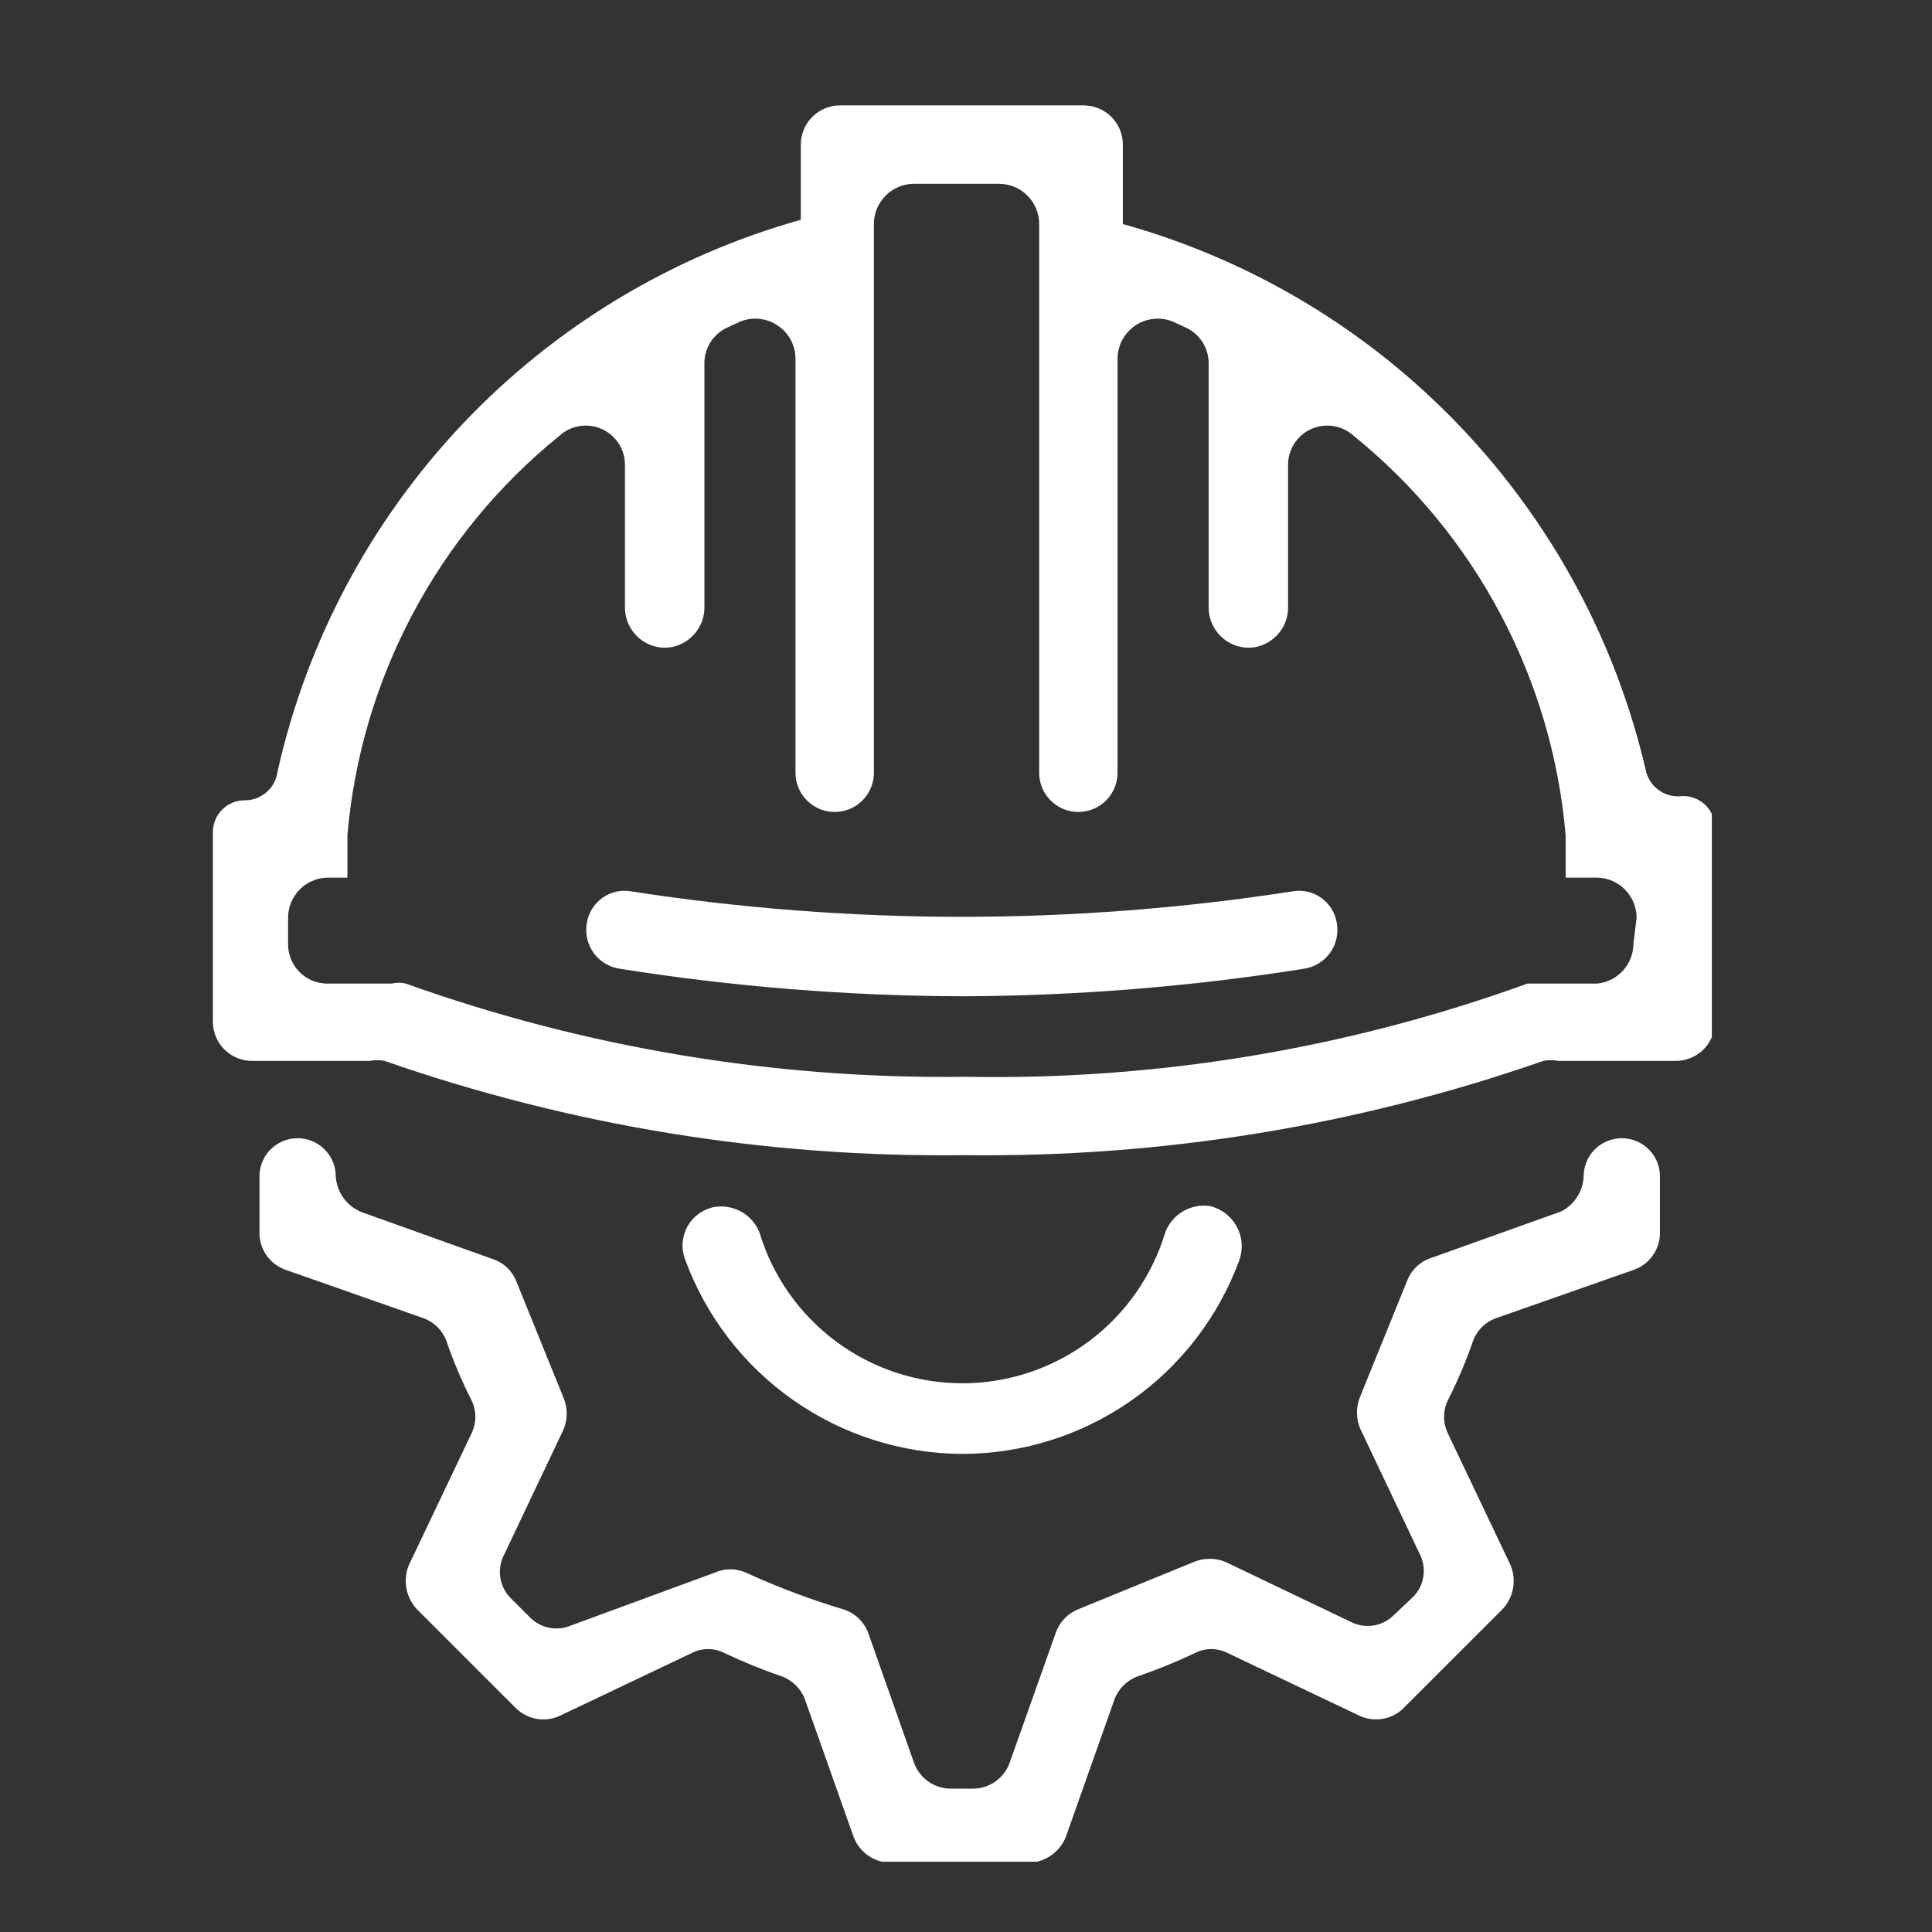 <svg width="55" height="55" viewBox="0 0 55 55" fill="none" xmlns="http://www.w3.org/2000/svg">
<rect x="0" y="0" width="55" height="55" fill="#333333" stroke="none"/>
<g clip-path="url(#clip0_310_2894)">
<path d="M46.862 21.969C46.01 18.271 44.176 14.871 41.555 12.127C38.933 9.384 35.62 7.397 31.965 6.378V4.116C31.965 3.82 31.847 3.536 31.638 3.327C31.429 3.118 31.145 3 30.849 3H23.913C23.617 3 23.333 3.118 23.124 3.327C22.915 3.536 22.797 3.82 22.797 4.116V6.257C19.127 7.287 15.804 9.291 13.181 12.057C10.558 14.824 8.733 18.249 7.9 21.969C7.871 22.19 7.764 22.394 7.598 22.543C7.432 22.692 7.218 22.777 6.995 22.783V22.783C6.874 22.779 6.753 22.799 6.64 22.843C6.526 22.887 6.423 22.953 6.336 23.037C6.249 23.121 6.179 23.223 6.132 23.334C6.085 23.446 6.06 23.566 6.06 23.688V29.086C6.06 29.235 6.09 29.382 6.148 29.52C6.206 29.657 6.291 29.782 6.398 29.886C6.505 29.989 6.631 30.071 6.77 30.125C6.909 30.18 7.057 30.206 7.206 30.201H10.524C10.663 30.173 10.806 30.173 10.946 30.201C16.246 32.049 21.829 32.957 27.442 32.885C33.054 32.957 38.637 32.049 43.937 30.201C44.077 30.173 44.22 30.173 44.359 30.201H47.677C47.826 30.206 47.974 30.18 48.113 30.125C48.252 30.071 48.378 29.989 48.485 29.886C48.592 29.782 48.677 29.657 48.735 29.52C48.793 29.382 48.823 29.235 48.823 29.086V23.567C48.823 23.446 48.798 23.325 48.751 23.214C48.704 23.102 48.634 23.001 48.547 22.916C48.46 22.832 48.357 22.766 48.243 22.722C48.13 22.679 48.009 22.658 47.888 22.662V22.662C47.662 22.692 47.433 22.637 47.244 22.509C47.055 22.382 46.919 22.189 46.862 21.969V21.969ZM46.501 26.854C46.502 27.138 46.398 27.413 46.209 27.625C46.019 27.836 45.758 27.97 45.475 28H43.937H43.485C38.355 29.858 32.927 30.758 27.472 30.654C22.048 30.725 16.656 29.826 11.549 28C11.42 27.969 11.286 27.969 11.157 28H9.287C8.996 27.992 8.72 27.871 8.518 27.663C8.315 27.454 8.201 27.175 8.201 26.884V26.16C8.193 25.861 8.302 25.571 8.505 25.351C8.708 25.132 8.988 25 9.287 24.984H9.89V23.778C10.079 21.575 10.71 19.432 11.747 17.479C12.783 15.525 14.203 13.801 15.922 12.409C16.083 12.261 16.283 12.164 16.499 12.13C16.715 12.095 16.936 12.124 17.135 12.214C17.334 12.304 17.502 12.451 17.619 12.635C17.736 12.82 17.796 13.035 17.791 13.253V17.325C17.799 17.618 17.919 17.897 18.127 18.105C18.334 18.313 18.614 18.433 18.907 18.44V18.44C19.206 18.44 19.493 18.324 19.707 18.115C19.921 17.907 20.045 17.623 20.053 17.325V10.358C20.049 10.145 20.107 9.934 20.219 9.753C20.332 9.571 20.494 9.425 20.686 9.333L21.078 9.152C21.251 9.083 21.439 9.058 21.624 9.078C21.809 9.098 21.986 9.163 22.14 9.267C22.295 9.371 22.422 9.511 22.51 9.674C22.598 9.838 22.645 10.021 22.646 10.207V21.969C22.642 22.118 22.668 22.266 22.723 22.405C22.777 22.544 22.858 22.67 22.962 22.777C23.067 22.884 23.191 22.969 23.328 23.027C23.466 23.085 23.613 23.115 23.762 23.115V23.115C23.912 23.115 24.059 23.085 24.196 23.027C24.334 22.969 24.458 22.884 24.562 22.777C24.666 22.67 24.748 22.544 24.802 22.405C24.856 22.266 24.882 22.118 24.878 21.969V6.378C24.878 6.074 24.999 5.782 25.214 5.567C25.429 5.352 25.72 5.232 26.024 5.232H28.437C28.741 5.232 29.032 5.352 29.247 5.567C29.462 5.782 29.583 6.074 29.583 6.378V21.969C29.579 22.118 29.605 22.266 29.659 22.405C29.713 22.544 29.795 22.67 29.899 22.777C30.003 22.884 30.127 22.969 30.264 23.027C30.402 23.085 30.549 23.115 30.698 23.115V23.115C30.848 23.115 30.995 23.085 31.133 23.027C31.27 22.969 31.394 22.884 31.498 22.777C31.602 22.67 31.684 22.544 31.738 22.405C31.792 22.266 31.818 22.118 31.814 21.969V10.207C31.816 10.021 31.863 9.838 31.951 9.674C32.039 9.511 32.166 9.371 32.32 9.267C32.475 9.163 32.652 9.098 32.837 9.078C33.022 9.058 33.209 9.083 33.382 9.152L33.774 9.333C33.967 9.425 34.129 9.571 34.241 9.753C34.354 9.934 34.411 10.145 34.408 10.358V17.325C34.416 17.623 34.54 17.907 34.754 18.115C34.968 18.324 35.255 18.44 35.554 18.44C35.847 18.433 36.127 18.313 36.334 18.105C36.542 17.897 36.662 17.618 36.669 17.325V13.253C36.665 13.035 36.725 12.82 36.842 12.635C36.958 12.451 37.127 12.304 37.326 12.214C37.525 12.124 37.746 12.095 37.962 12.13C38.177 12.164 38.378 12.261 38.539 12.409C40.258 13.801 41.678 15.525 42.714 17.479C43.75 19.432 44.382 21.575 44.571 23.778V24.984H45.475C45.774 24.992 46.058 25.116 46.266 25.33C46.475 25.544 46.591 25.831 46.591 26.13L46.501 26.854Z" fill="white"/>
<path d="M16.706 26.281C16.68 26.428 16.684 26.578 16.717 26.724C16.75 26.869 16.812 27.006 16.899 27.127C16.986 27.247 17.097 27.35 17.224 27.427C17.352 27.505 17.493 27.556 17.64 27.578C20.862 28.089 24.119 28.351 27.381 28.362C30.643 28.351 33.9 28.089 37.122 27.578C37.269 27.556 37.411 27.505 37.538 27.427C37.665 27.35 37.776 27.247 37.863 27.127C37.95 27.006 38.012 26.869 38.045 26.724C38.078 26.578 38.082 26.428 38.057 26.281V26.281C38.035 26.138 37.984 26 37.908 25.876C37.832 25.753 37.732 25.646 37.614 25.561C37.496 25.477 37.362 25.417 37.221 25.385C37.079 25.354 36.933 25.351 36.79 25.376C30.555 26.341 24.208 26.341 17.972 25.376C17.829 25.351 17.683 25.354 17.541 25.385C17.4 25.417 17.266 25.477 17.148 25.561C17.03 25.646 16.93 25.753 16.854 25.876C16.778 26 16.727 26.138 16.706 26.281V26.281Z" fill="white"/>
<path d="M44.45 34.484L40.741 35.811C40.593 35.858 40.458 35.936 40.344 36.04C40.229 36.145 40.138 36.272 40.077 36.414L38.72 39.761C38.66 39.904 38.63 40.058 38.63 40.213C38.63 40.369 38.66 40.523 38.72 40.666L40.409 44.224C40.514 44.423 40.554 44.65 40.521 44.872C40.489 45.095 40.386 45.301 40.228 45.461L39.685 45.973C39.531 46.13 39.332 46.234 39.116 46.272C38.9 46.31 38.677 46.279 38.479 46.184L34.89 44.466C34.747 44.406 34.593 44.375 34.438 44.375C34.283 44.375 34.129 44.406 33.986 44.466L30.668 45.823C30.53 45.882 30.406 45.969 30.302 46.078C30.198 46.187 30.118 46.315 30.065 46.456L28.738 50.195C28.658 50.41 28.513 50.594 28.325 50.724C28.136 50.853 27.912 50.921 27.683 50.919H27.08C26.851 50.921 26.627 50.853 26.438 50.724C26.249 50.594 26.105 50.41 26.024 50.195L24.727 46.516C24.672 46.355 24.581 46.209 24.461 46.089C24.341 45.969 24.195 45.878 24.034 45.823C23.076 45.536 22.139 45.183 21.229 44.767C21.091 44.706 20.942 44.675 20.792 44.675C20.641 44.675 20.492 44.706 20.355 44.767L16.253 46.275C16.063 46.356 15.852 46.379 15.649 46.342C15.445 46.304 15.257 46.208 15.107 46.064L14.534 45.491C14.377 45.331 14.274 45.125 14.241 44.902C14.209 44.68 14.248 44.453 14.353 44.255L16.042 40.696C16.102 40.553 16.133 40.399 16.133 40.244C16.133 40.088 16.102 39.935 16.042 39.791L14.685 36.444C14.624 36.302 14.533 36.175 14.419 36.071C14.304 35.967 14.169 35.888 14.022 35.841L10.312 34.514C10.102 34.433 9.918 34.294 9.785 34.112C9.651 33.93 9.573 33.714 9.558 33.489C9.558 33.2 9.444 32.924 9.24 32.721C9.037 32.517 8.761 32.403 8.473 32.403V32.403C8.325 32.403 8.179 32.433 8.043 32.491C7.907 32.549 7.785 32.635 7.683 32.742C7.581 32.849 7.503 32.976 7.452 33.115C7.401 33.254 7.379 33.401 7.387 33.549C7.387 34.092 7.387 34.695 7.387 35.147C7.397 35.366 7.471 35.577 7.599 35.754C7.728 35.93 7.906 36.066 8.111 36.142L12.062 37.529C12.218 37.587 12.359 37.679 12.474 37.799C12.589 37.919 12.675 38.064 12.725 38.223C12.919 38.781 13.151 39.325 13.418 39.852C13.493 40.002 13.532 40.167 13.532 40.334C13.532 40.502 13.493 40.667 13.418 40.817L11.639 44.556C11.552 44.768 11.528 45 11.571 45.225C11.614 45.45 11.721 45.658 11.88 45.823L14.685 48.627C14.849 48.788 15.058 48.895 15.285 48.933C15.512 48.971 15.745 48.938 15.952 48.838L19.691 47.059C19.836 46.985 19.996 46.946 20.159 46.946C20.321 46.946 20.481 46.985 20.626 47.059C21.156 47.311 21.699 47.533 22.255 47.722C22.407 47.778 22.545 47.867 22.659 47.981C22.774 48.096 22.862 48.234 22.918 48.386L24.305 52.306C24.389 52.518 24.534 52.7 24.722 52.829C24.91 52.958 25.133 53.028 25.361 53.03H29.281C29.508 53.024 29.729 52.953 29.916 52.824C30.103 52.696 30.249 52.516 30.337 52.306L31.724 48.386C31.779 48.234 31.868 48.096 31.982 47.981C32.097 47.867 32.235 47.778 32.387 47.722C32.942 47.533 33.486 47.311 34.016 47.059C34.16 46.985 34.321 46.946 34.483 46.946C34.646 46.946 34.806 46.985 34.95 47.059L38.69 48.838C38.897 48.938 39.13 48.971 39.357 48.933C39.583 48.895 39.793 48.788 39.956 48.627L42.761 45.823C42.92 45.658 43.028 45.45 43.071 45.225C43.114 45 43.09 44.768 43.002 44.556L41.223 40.817C41.149 40.667 41.11 40.502 41.11 40.334C41.11 40.167 41.149 40.002 41.223 39.852C41.49 39.325 41.722 38.781 41.917 38.223C41.967 38.064 42.053 37.919 42.168 37.799C42.283 37.679 42.424 37.587 42.58 37.529L46.531 36.142C46.736 36.066 46.913 35.93 47.042 35.754C47.171 35.577 47.245 35.366 47.255 35.147C47.255 34.695 47.255 34.092 47.255 33.549C47.263 33.401 47.241 33.254 47.19 33.115C47.139 32.976 47.06 32.849 46.959 32.742C46.857 32.635 46.734 32.549 46.599 32.491C46.463 32.433 46.317 32.403 46.169 32.403V32.403C45.881 32.403 45.605 32.517 45.401 32.721C45.198 32.924 45.083 33.2 45.083 33.489V33.489C45.075 33.695 45.011 33.897 44.9 34.071C44.789 34.246 44.634 34.388 44.45 34.484V34.484Z" fill="white"/>
<path d="M27.381 41.39C29.105 41.39 30.787 40.861 32.2 39.874C33.613 38.887 34.689 37.489 35.282 35.871C35.337 35.715 35.359 35.549 35.346 35.384C35.332 35.218 35.284 35.058 35.204 34.913C35.125 34.768 35.015 34.641 34.883 34.541C34.751 34.441 34.599 34.37 34.438 34.333V34.333C34.172 34.295 33.902 34.35 33.672 34.487C33.441 34.624 33.265 34.836 33.171 35.087C32.797 36.328 32.034 37.415 30.994 38.188C29.954 38.961 28.692 39.379 27.396 39.379C26.1 39.379 24.839 38.961 23.799 38.188C22.759 37.415 21.995 36.328 21.621 35.087C21.521 34.836 21.338 34.626 21.102 34.495C20.865 34.363 20.591 34.316 20.324 34.363V34.363C20.164 34.396 20.013 34.463 19.882 34.56C19.75 34.658 19.642 34.783 19.564 34.926C19.487 35.07 19.442 35.23 19.432 35.393C19.423 35.556 19.45 35.719 19.51 35.871C20.105 37.482 21.177 38.874 22.584 39.86C23.99 40.846 25.664 41.38 27.381 41.39V41.39Z" fill="white"/>
</g>
<defs>
<clipPath id="clip0_310_2894">
<rect width="42.732" height="50" fill="white" transform="translate(6 3)"/>
</clipPath>
</defs>
</svg>
